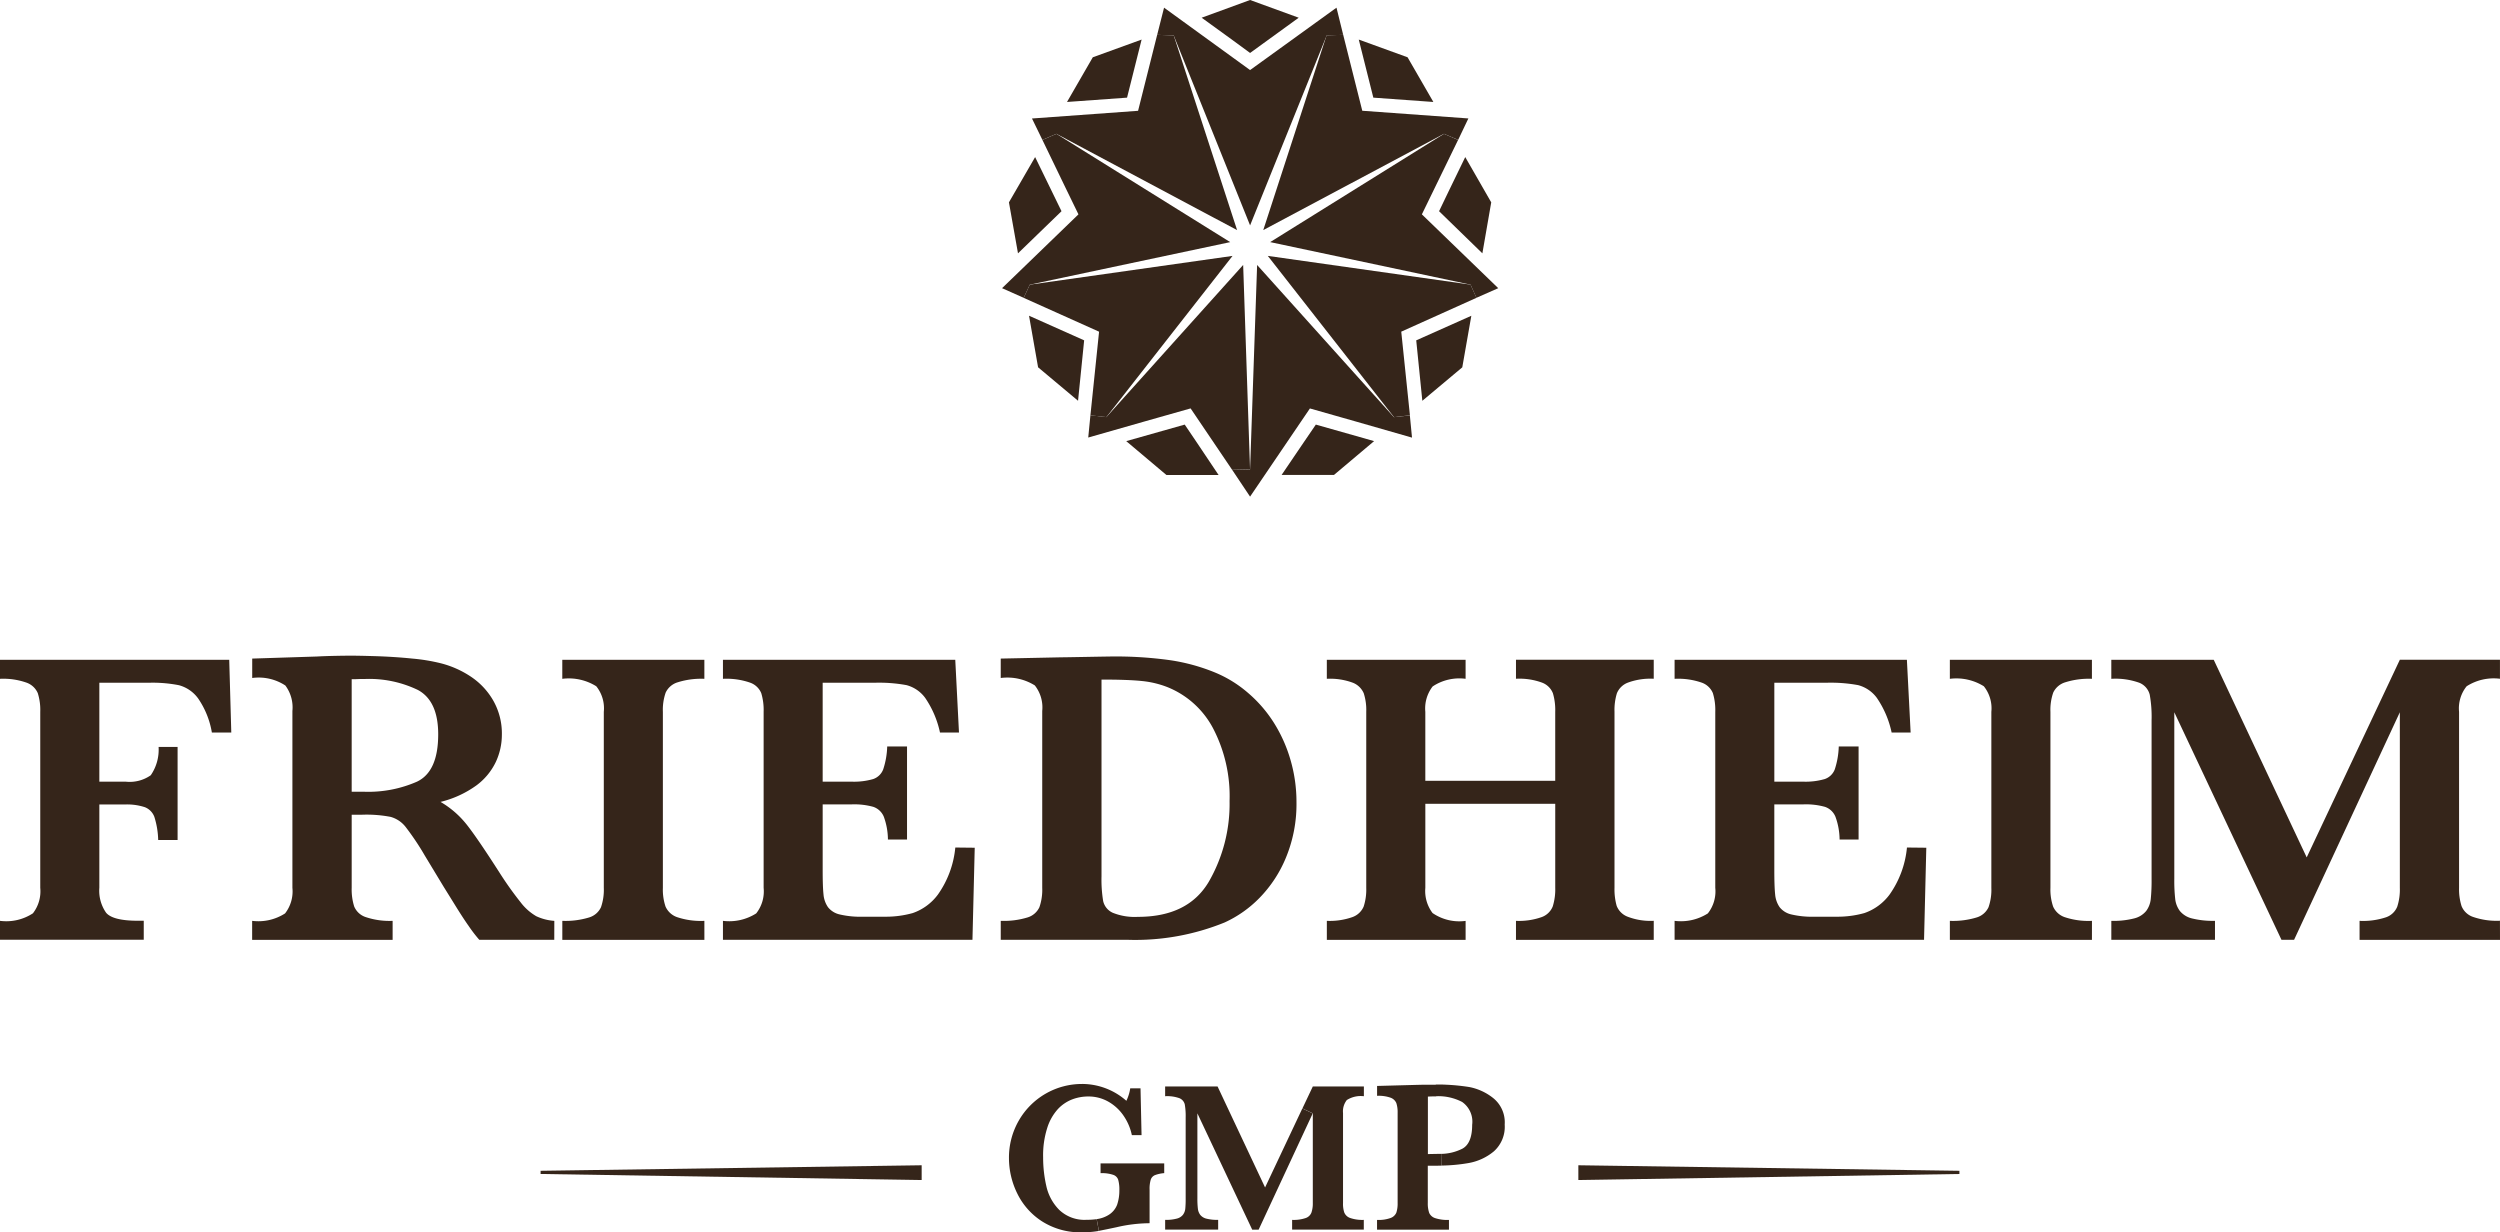 <svg xmlns="http://www.w3.org/2000/svg" width="177.288" height="87.387" viewBox="0 0 177.288 87.387">
  <g id="Group_11" data-name="Group 11" transform="translate(-0.001 0)">
    <g id="Group_9" data-name="Group 9" transform="translate(38.338)">
      <g id="Group_2" data-name="Group 2" transform="translate(32.724)">
        <g id="Group_1" data-name="Group 1">
          <path id="Path_1" data-name="Path 1" d="M303.584,294.018l1.843,3.211-.628,3.615c-1.41-1.368-2.848-2.764-3.071-2.987C301.867,297.578,302.718,295.777,303.584,294.018Z" transform="translate(-270.737 -282.879)" fill="#35251a"/>
          <path id="Path_2" data-name="Path 2" d="M299.8,316.451c-.2-1.954-.405-3.965-.433-4.286.293-.126,2.122-.949,3.908-1.744l-.642,3.657Z" transform="translate(-269.996 -288.029)" fill="#35251a"/>
          <path id="Path_3" data-name="Path 3" d="M298.478,302.31l-14.21-3.016,12.326-7.678,1,.433c-1,2.066-2.568,5.277-2.568,5.277s4.551,4.4,5.416,5.235c-.279.126-.851.377-1.549.684Z" transform="translate(-265.255 -282.125)" fill="#35251a"/>
          <path id="Path_4" data-name="Path 4" d="M296.887,283.126l1.829,3.169c-1.954-.14-3.936-.279-4.257-.307-.07-.307-.558-2.22-1.033-4.118Z" transform="translate(-268.13 -279.064)" fill="#35251a"/>
          <path id="Path_5" data-name="Path 5" d="M292.971,315.667l-8.948-11.433,14.378,2.038.419.935c-2.08.935-5.333,2.4-5.333,2.4s.377,3.658.615,5.932Z" transform="translate(-265.178 -286.087)" fill="#35251a"/>
          <path id="Path_6" data-name="Path 6" d="M296.37,288.4l-12.815,6.826,4.453-13.695.042-.111,1.172-.042c.558,2.219,1.354,5.388,1.354,5.388s6.324.461,7.524.545c-.126.265-.4.838-.726,1.522Z" transform="translate(-265.031 -278.911)" fill="#35251a"/>
          <path id="Path_7" data-name="Path 7" d="M287.877,321.673c.307.084,2.247.642,4.132,1.172l-2.848,2.4h-3.713C286.565,323.613,287.682,321.938,287.877,321.673Z" transform="translate(-265.625 -291.563)" fill="#35251a"/>
          <path id="Path_8" data-name="Path 8" d="M280.62,277.78l3.448,1.256c-1.577,1.145-3.182,2.3-3.448,2.5-.251-.2-1.856-1.354-3.434-2.5Z" transform="translate(-263.031 -277.78)" fill="#35251a"/>
          <path id="Path_9" data-name="Path 9" d="M285.854,315.346s-3.56,5.249-4.244,6.254c-.209-.307-.7-1.048-1.27-1.9l1.27-.028.5-14.5,9.7,10.791,1.131-.126c.069.712.126,1.285.153,1.578C291.955,317.078,285.854,315.346,285.854,315.346Z" transform="translate(-264.022 -286.381)" fill="#35251a"/>
          <path id="Path_10" data-name="Path 10" d="M273.538,321.673c.182.266,1.312,1.94,2.4,3.573h-3.7l-2.848-2.4C271.277,322.315,273.217,321.757,273.538,321.673Z" transform="translate(-260.584 -291.563)" fill="#35251a"/>
          <path id="Path_11" data-name="Path 11" d="M279.176,294.013l-5.416-13.471-1.173-.042c.224-.879.4-1.591.488-1.927.978.712,6.1,4.425,6.1,4.425s5.137-3.713,6.128-4.425c.084.335.252,1.048.475,1.927l-1.172.042-.042.111Z" transform="translate(-261.587 -278.029)" fill="#35251a"/>
          <path id="Path_12" data-name="Path 12" d="M268.558,281.87c-.475,1.9-.963,3.811-1.033,4.118-.321.028-2.3.167-4.258.307l1.829-3.169Z" transform="translate(-258.661 -279.064)" fill="#35251a"/>
          <path id="Path_13" data-name="Path 13" d="M273.6,304.234l-8.948,11.433-1.131-.126c.237-2.275.614-5.932.614-5.932s-3.252-1.466-5.346-2.4l.432-.935Z" transform="translate(-257.255 -286.087)" fill="#35251a"/>
          <path id="Path_14" data-name="Path 14" d="M266.749,315.961l9.7-10.791.488,14.5-1.27.028c-1.27-1.871-2.945-4.355-2.945-4.355s-6.114,1.731-7.259,2.066c.028-.293.084-.866.154-1.578Z" transform="translate(-259.351 -286.381)" fill="#35251a"/>
          <path id="Path_15" data-name="Path 15" d="M263.249,312.164c-.028.321-.237,2.332-.433,4.286l-2.834-2.374-.642-3.657C261.127,311.216,262.955,312.039,263.249,312.164Z" transform="translate(-257.427 -288.029)" fill="#35251a"/>
          <path id="Path_16" data-name="Path 16" d="M260.992,297.857c-.237.224-1.675,1.62-3.086,2.987l-.642-3.615,1.857-3.211C259.972,295.777,260.852,297.578,260.992,297.857Z" transform="translate(-256.776 -282.879)" fill="#35251a"/>
          <path id="Path_17" data-name="Path 17" d="M259.645,287.314c1.2-.084,7.524-.545,7.524-.545s.8-3.169,1.354-5.388l1.173.042,4.495,13.806L261.376,288.4l-.991.433C260.05,288.152,259.771,287.58,259.645,287.314Z" transform="translate(-257.523 -278.911)" fill="#35251a"/>
          <path id="Path_18" data-name="Path 18" d="M260.405,291.617l12.326,7.678L258.52,302.31l-.432.935c-.7-.307-1.27-.558-1.536-.684l5.417-5.235s-1.563-3.21-2.555-5.277Z" transform="translate(-256.552 -282.125)" fill="#35251a"/>
        </g>
      </g>
      <g id="Group_8" data-name="Group 8" transform="translate(0 76.869)">
        <g id="Group_6" data-name="Group 6" transform="translate(33.215)">
          <g id="Group_5" data-name="Group 5">
            <g id="Group_4" data-name="Group 4">
              <g id="Group_3" data-name="Group 3">
                <path id="Path_19" data-name="Path 19" d="M303.289,394.437c.453-.252.683-.815.683-1.685a1.707,1.707,0,0,0-.71-1.621,3.654,3.654,0,0,0-1.854-.408l-.01-.829h.092c.252,0,.44,0,.567.009a14.772,14.772,0,0,1,1.713.169,3.9,3.9,0,0,1,1.667.761,2.206,2.206,0,0,1,.842,1.9,2.335,2.335,0,0,1-.769,1.9,3.838,3.838,0,0,1-1.818.833,12.029,12.029,0,0,1-1.9.174l-.019-.829A3.434,3.434,0,0,0,303.289,394.437Z" transform="translate(-271.125 -389.853)" fill="#35251a"/>
                <path id="Path_20" data-name="Path 20" d="M299.6,394.812c.092,0,.178,0,.265,0l.019.829c-.1.009-.2.009-.3.009h-.673v2.647a2.034,2.034,0,0,0,.1.7.691.691,0,0,0,.421.37,2.771,2.771,0,0,0,.98.128v.691h-5.1v-.691a2.508,2.508,0,0,0,.962-.137.7.7,0,0,0,.407-.38,2.059,2.059,0,0,0,.091-.678v-6.406a2.071,2.071,0,0,0-.091-.683.7.7,0,0,0-.4-.38,2.546,2.546,0,0,0-.966-.137v-.7l2.894-.078c.151,0,.316-.01.49-.01s.316,0,.421,0c.087,0,.215,0,.375,0l.01.829c-.142,0-.335,0-.587.014v4.076Z" transform="translate(-269.211 -389.853)" fill="#35251a"/>
                <path id="Path_21" data-name="Path 21" d="M290.234,399.024a.687.687,0,0,0,.412.394,2.649,2.649,0,0,0,.975.137v.691h-5.083v-.691a2.636,2.636,0,0,0,.967-.132.667.667,0,0,0,.4-.38,1.953,1.953,0,0,0,.1-.683V392l-.737-.348.737-1.557h3.622v.691a1.847,1.847,0,0,0-1.209.27,1.3,1.3,0,0,0-.27.925v6.378A1.942,1.942,0,0,0,290.234,399.024Z" transform="translate(-266.459 -389.916)" fill="#35251a"/>
                <path id="Path_22" data-name="Path 22" d="M280.5,397.256l2.642-5.6.737.348-3.837,8.247h-.453L275.7,392v6.035a5.914,5.914,0,0,0,.036.737.879.879,0,0,0,.169.43.809.809,0,0,0,.435.266,3.115,3.115,0,0,0,.833.086v.691h-3.759v-.691a2.884,2.884,0,0,0,.833-.091.8.8,0,0,0,.43-.27.87.87,0,0,0,.165-.43,7.1,7.1,0,0,0,.027-.729v-5.747a4.793,4.793,0,0,0-.064-.925.642.642,0,0,0-.375-.435,2.573,2.573,0,0,0-1.017-.142v-.691h3.718Z" transform="translate(-262.339 -389.916)" fill="#35251a"/>
                <path id="Path_23" data-name="Path 23" d="M266.608,398.045h4.515v.691a2.4,2.4,0,0,0-.655.141.523.523,0,0,0-.3.321,2.241,2.241,0,0,0-.083.709v2.381a10.519,10.519,0,0,0-2.344.284c-.536.115-.953.2-1.251.257l-.156-.833a2.109,2.109,0,0,0,.792-.265,1.463,1.463,0,0,0,.659-.76,3.111,3.111,0,0,0,.156-1,2.556,2.556,0,0,0-.082-.765.554.554,0,0,0-.366-.353,2.5,2.5,0,0,0-.884-.114Z" transform="translate(-260.114 -392.412)" fill="#35251a"/>
                <path id="Path_24" data-name="Path 24" d="M262.456,389.834a4.754,4.754,0,0,1,3.137,1.195,3.138,3.138,0,0,0,.274-.884h.729l.073,3.32h-.687a3.775,3.775,0,0,0-.591-1.383,3.244,3.244,0,0,0-1.08-.994,2.84,2.84,0,0,0-1.429-.366,3.214,3.214,0,0,0-1.113.2,2.74,2.74,0,0,0-1.026.687,3.556,3.556,0,0,0-.76,1.338,6.387,6.387,0,0,0-.293,2.087,9.084,9.084,0,0,0,.228,2.047,3.442,3.442,0,0,0,.912,1.681,2.594,2.594,0,0,0,1.946.705,4.749,4.749,0,0,0,.709-.046l.156.833c-.045.01-.086.019-.123.023a6.677,6.677,0,0,1-1.076.078,5.055,5.055,0,0,1-2.825-.774,4.894,4.894,0,0,1-1.763-1.983,5.69,5.69,0,0,1-.587-2.492,5.253,5.253,0,0,1,.7-2.679,5.159,5.159,0,0,1,4.492-2.592Z" transform="translate(-257.268 -389.834)" fill="#35251a"/>
              </g>
            </g>
          </g>
        </g>
        <g id="Group_7" data-name="Group 7" transform="translate(0 5.766)">
          <path id="Path_25" data-name="Path 25" d="M235.872,398.239l-27.023.392v.226l27.023.429v-1.047Z" transform="translate(-208.849 -398.239)" fill="#35251a" fill-rule="evenodd"/>
          <path id="Path_26" data-name="Path 26" d="M316.126,398.239l27.023.392v.226l-27.023.429v-1.047Z" transform="translate(-242.534 -398.239)" fill="#35251a" fill-rule="evenodd"/>
        </g>
      </g>
    </g>
    <g id="Group_10" data-name="Group 10" transform="translate(0.001 46.497)">
      <path id="Path_27" data-name="Path 27" d="M169.366,351.144h-1.377a6.029,6.029,0,0,0-.974-2.416,2.474,2.474,0,0,0-1.362-.938,9.744,9.744,0,0,0-2.1-.176h-3.544v7.015h1.86a2.6,2.6,0,0,0,1.786-.454,3.2,3.2,0,0,0,.556-2.007h1.347v6.6h-1.376a5.914,5.914,0,0,0-.271-1.64,1.177,1.177,0,0,0-.674-.688,4.053,4.053,0,0,0-1.428-.191h-1.8v5.9a2.73,2.73,0,0,0,.477,1.773q.475.571,2.262.571h.41v1.347H152.964V364.5a3.445,3.445,0,0,0,2.335-.535,2.548,2.548,0,0,0,.52-1.809V349.68a3.97,3.97,0,0,0-.175-1.326,1.363,1.363,0,0,0-.8-.746,4.956,4.956,0,0,0-1.882-.272v-1.347H169.22Z" transform="translate(-152.964 -345.695)" fill="#35251a"/>
      <path id="Path_28" data-name="Path 28" d="M200.455,365.712h-5.316a9.927,9.927,0,0,1-.724-.937q-.432-.614-.945-1.443t-.85-1.369l-1.347-2.227a18.655,18.655,0,0,0-1.37-2.043,2.045,2.045,0,0,0-1.054-.7,9.093,9.093,0,0,0-2.014-.154h-.746v5.184a4.049,4.049,0,0,0,.175,1.318,1.333,1.333,0,0,0,.828.761,5.284,5.284,0,0,0,1.9.264v1.347H179.03v-1.347a3.489,3.489,0,0,0,2.335-.528,2.543,2.543,0,0,0,.52-1.816V349.486a2.6,2.6,0,0,0-.5-1.809,3.451,3.451,0,0,0-2.35-.534v-1.376l4.6-.147q.526-.029,1.207-.044t1.266-.015q.455,0,1.509.03,1.479.043,2.767.176a13.1,13.1,0,0,1,2.036.336,6.9,6.9,0,0,1,2.086.923,5.067,5.067,0,0,1,1.611,1.7,4.72,4.72,0,0,1,.622,2.446,4.563,4.563,0,0,1-.432,1.932,4.455,4.455,0,0,1-1.391,1.67,7.291,7.291,0,0,1-2.527,1.157,6.6,6.6,0,0,1,1.817,1.56q.747.93,2.343,3.42a24.175,24.175,0,0,0,1.524,2.145,3.766,3.766,0,0,0,1.105.981,3.578,3.578,0,0,0,1.281.33Zm-8.231-14.571q0-2.373-1.443-3.149a7.946,7.946,0,0,0-3.77-.776c-.215,0-.384,0-.506.007s-.261.008-.416.008v7.981h.923a8.575,8.575,0,0,0,3.711-.718Q192.225,353.777,192.224,351.141Z" transform="translate(-161.149 -345.561)" fill="#35251a"/>
      <path id="Path_29" data-name="Path 29" d="M221.169,365.847H211.094V364.5a5.721,5.721,0,0,0,1.9-.241,1.354,1.354,0,0,0,.842-.726,3.765,3.765,0,0,0,.2-1.377V349.68a2.5,2.5,0,0,0-.535-1.816,3.686,3.686,0,0,0-2.409-.528v-1.347h10.075v1.347a5.553,5.553,0,0,0-1.9.25,1.379,1.379,0,0,0-.842.724,3.7,3.7,0,0,0-.2,1.37v12.476a3.761,3.761,0,0,0,.189,1.333,1.394,1.394,0,0,0,.814.747,5.3,5.3,0,0,0,1.94.264Z" transform="translate(-171.217 -345.695)" fill="#35251a"/>
      <path id="Path_30" data-name="Path 30" d="M245.555,359.315l-.161,6.531H227.7V364.5a3.557,3.557,0,0,0,2.358-.528,2.52,2.52,0,0,0,.527-1.816V349.68a4.126,4.126,0,0,0-.168-1.326,1.332,1.332,0,0,0-.792-.746,5.1,5.1,0,0,0-1.925-.272v-1.347h16.475l.263,5.155h-1.347a6.881,6.881,0,0,0-1.048-2.453,2.4,2.4,0,0,0-1.332-.908,10.773,10.773,0,0,0-2.219-.169h-3.72v7.015H236.8a4.926,4.926,0,0,0,1.553-.183,1.162,1.162,0,0,0,.716-.7,5.663,5.663,0,0,0,.279-1.611h1.406v6.6H239.4a4.822,4.822,0,0,0-.292-1.618,1.241,1.241,0,0,0-.74-.7,5.052,5.052,0,0,0-1.546-.176h-2.05v4.672c0,.781.019,1.351.059,1.714a1.867,1.867,0,0,0,.315.9,1.462,1.462,0,0,0,.834.519,6.464,6.464,0,0,0,1.648.161h1.6a7.084,7.084,0,0,0,1.926-.257,3.737,3.737,0,0,0,1.793-1.318,6.9,6.9,0,0,0,1.231-3.332Z" transform="translate(-176.432 -345.695)" fill="#35251a"/>
      <path id="Path_31" data-name="Path 31" d="M277.388,355.986a9.92,9.92,0,0,1-.733,3.889,8.955,8.955,0,0,1-1.889,2.891,8.233,8.233,0,0,1-2.475,1.743,16.82,16.82,0,0,1-6.81,1.23h-9.065v-1.347a5.711,5.711,0,0,0,1.9-.241,1.353,1.353,0,0,0,.842-.726,3.753,3.753,0,0,0,.2-1.377V349.513a2.519,2.519,0,0,0-.527-1.816,3.677,3.677,0,0,0-2.416-.527v-1.376l4.261-.089q.22,0,1.787-.029t1.815-.03a27.867,27.867,0,0,1,4.152.263,13.591,13.591,0,0,1,3.126.85,8.571,8.571,0,0,1,2.4,1.472,9.349,9.349,0,0,1,1.853,2.152,10.326,10.326,0,0,1,1.164,2.629A10.644,10.644,0,0,1,277.388,355.986Zm-4.745-.087a10.413,10.413,0,0,0-1.179-5.177,6.33,6.33,0,0,0-3.2-2.893,6.775,6.775,0,0,0-1.868-.446q-.988-.1-2.834-.1v13.956a9.345,9.345,0,0,0,.117,1.751,1.2,1.2,0,0,0,.689.834,4.148,4.148,0,0,0,1.771.286q3.559,0,5.031-2.49A11.034,11.034,0,0,0,272.643,355.9Z" transform="translate(-185.448 -345.588)" fill="#35251a"/>
      <path id="Path_32" data-name="Path 32" d="M313.308,365.847h-9.769V364.5a4.815,4.815,0,0,0,1.816-.264,1.325,1.325,0,0,0,.792-.761,4.046,4.046,0,0,0,.176-1.318V356.2h-9.212v5.96a2.583,2.583,0,0,0,.513,1.787,3.345,3.345,0,0,0,2.343.557v1.347h-9.841V364.5a4.831,4.831,0,0,0,1.808-.264,1.359,1.359,0,0,0,.805-.754,3.9,3.9,0,0,0,.182-1.326V349.68a3.9,3.9,0,0,0-.175-1.311,1.389,1.389,0,0,0-.776-.755,4.627,4.627,0,0,0-1.845-.279v-1.347h9.841v1.347a3.42,3.42,0,0,0-2.336.542,2.553,2.553,0,0,0-.52,1.8v4.89h9.212v-4.89a4.223,4.223,0,0,0-.162-1.311,1.325,1.325,0,0,0-.761-.755,4.669,4.669,0,0,0-1.86-.279v-1.347h9.769v1.347a4.623,4.623,0,0,0-1.845.279,1.356,1.356,0,0,0-.769.755,4.059,4.059,0,0,0-.168,1.311v12.476a4.318,4.318,0,0,0,.153,1.282,1.344,1.344,0,0,0,.77.768,4.5,4.5,0,0,0,1.86.294Z" transform="translate(-196.033 -345.695)" fill="#35251a"/>
      <path id="Path_33" data-name="Path 33" d="M343.926,359.315l-.16,6.531h-17.69V364.5a3.558,3.558,0,0,0,2.358-.528,2.523,2.523,0,0,0,.527-1.816V349.68a4.123,4.123,0,0,0-.169-1.326,1.334,1.334,0,0,0-.79-.746,5.106,5.106,0,0,0-1.926-.272v-1.347h16.474l.265,5.155h-1.348a6.858,6.858,0,0,0-1.047-2.453,2.407,2.407,0,0,0-1.333-.908,10.776,10.776,0,0,0-2.219-.169h-3.719v7.015h2.021a4.915,4.915,0,0,0,1.552-.183,1.166,1.166,0,0,0,.718-.7,5.719,5.719,0,0,0,.278-1.611h1.406v6.6h-1.347a4.815,4.815,0,0,0-.294-1.618,1.232,1.232,0,0,0-.74-.7,5.053,5.053,0,0,0-1.545-.176h-2.05v4.672c0,.781.02,1.351.059,1.714a1.867,1.867,0,0,0,.315.9,1.466,1.466,0,0,0,.835.519,6.459,6.459,0,0,0,1.647.161h1.6a7.079,7.079,0,0,0,1.926-.257,3.74,3.74,0,0,0,1.795-1.318,6.9,6.9,0,0,0,1.229-3.332Z" transform="translate(-207.322 -345.695)" fill="#35251a"/>
      <path id="Path_34" data-name="Path 34" d="M364.607,365.847H354.532V364.5a5.714,5.714,0,0,0,1.9-.241,1.353,1.353,0,0,0,.842-.726,3.753,3.753,0,0,0,.2-1.377V349.68a2.5,2.5,0,0,0-.534-1.816,3.683,3.683,0,0,0-2.409-.528v-1.347h10.075v1.347a5.56,5.56,0,0,0-1.9.25,1.381,1.381,0,0,0-.842.724,3.711,3.711,0,0,0-.2,1.37v12.476a3.741,3.741,0,0,0,.191,1.333,1.388,1.388,0,0,0,.814.747,5.3,5.3,0,0,0,1.94.264Z" transform="translate(-216.257 -345.695)" fill="#35251a"/>
      <path id="Path_35" data-name="Path 35" d="M398.787,365.847h-9.959V364.5a5.135,5.135,0,0,0,1.889-.257,1.325,1.325,0,0,0,.783-.748,3.919,3.919,0,0,0,.184-1.34V349.708l-7.5,16.138h-.894l-7.6-16.138v11.818a11.748,11.748,0,0,0,.066,1.435,1.725,1.725,0,0,0,.337.849,1.6,1.6,0,0,0,.857.52,6.162,6.162,0,0,0,1.625.169v1.347h-7.351V364.5a5.882,5.882,0,0,0,1.633-.176,1.585,1.585,0,0,0,.842-.528,1.71,1.71,0,0,0,.322-.842,12.976,12.976,0,0,0,.058-1.428V350.28a8.849,8.849,0,0,0-.131-1.816,1.239,1.239,0,0,0-.725-.842,4.991,4.991,0,0,0-2-.286v-1.347h7.264L385.079,360l6.605-14.015h7.1v1.347a3.549,3.549,0,0,0-2.365.535,2.5,2.5,0,0,0-.535,1.809v12.476a3.994,3.994,0,0,0,.176,1.3,1.346,1.346,0,0,0,.812.768,5.123,5.123,0,0,0,1.912.272Z" transform="translate(-221.499 -345.695)" fill="#35251a"/>
    </g>
  </g>
</svg>
